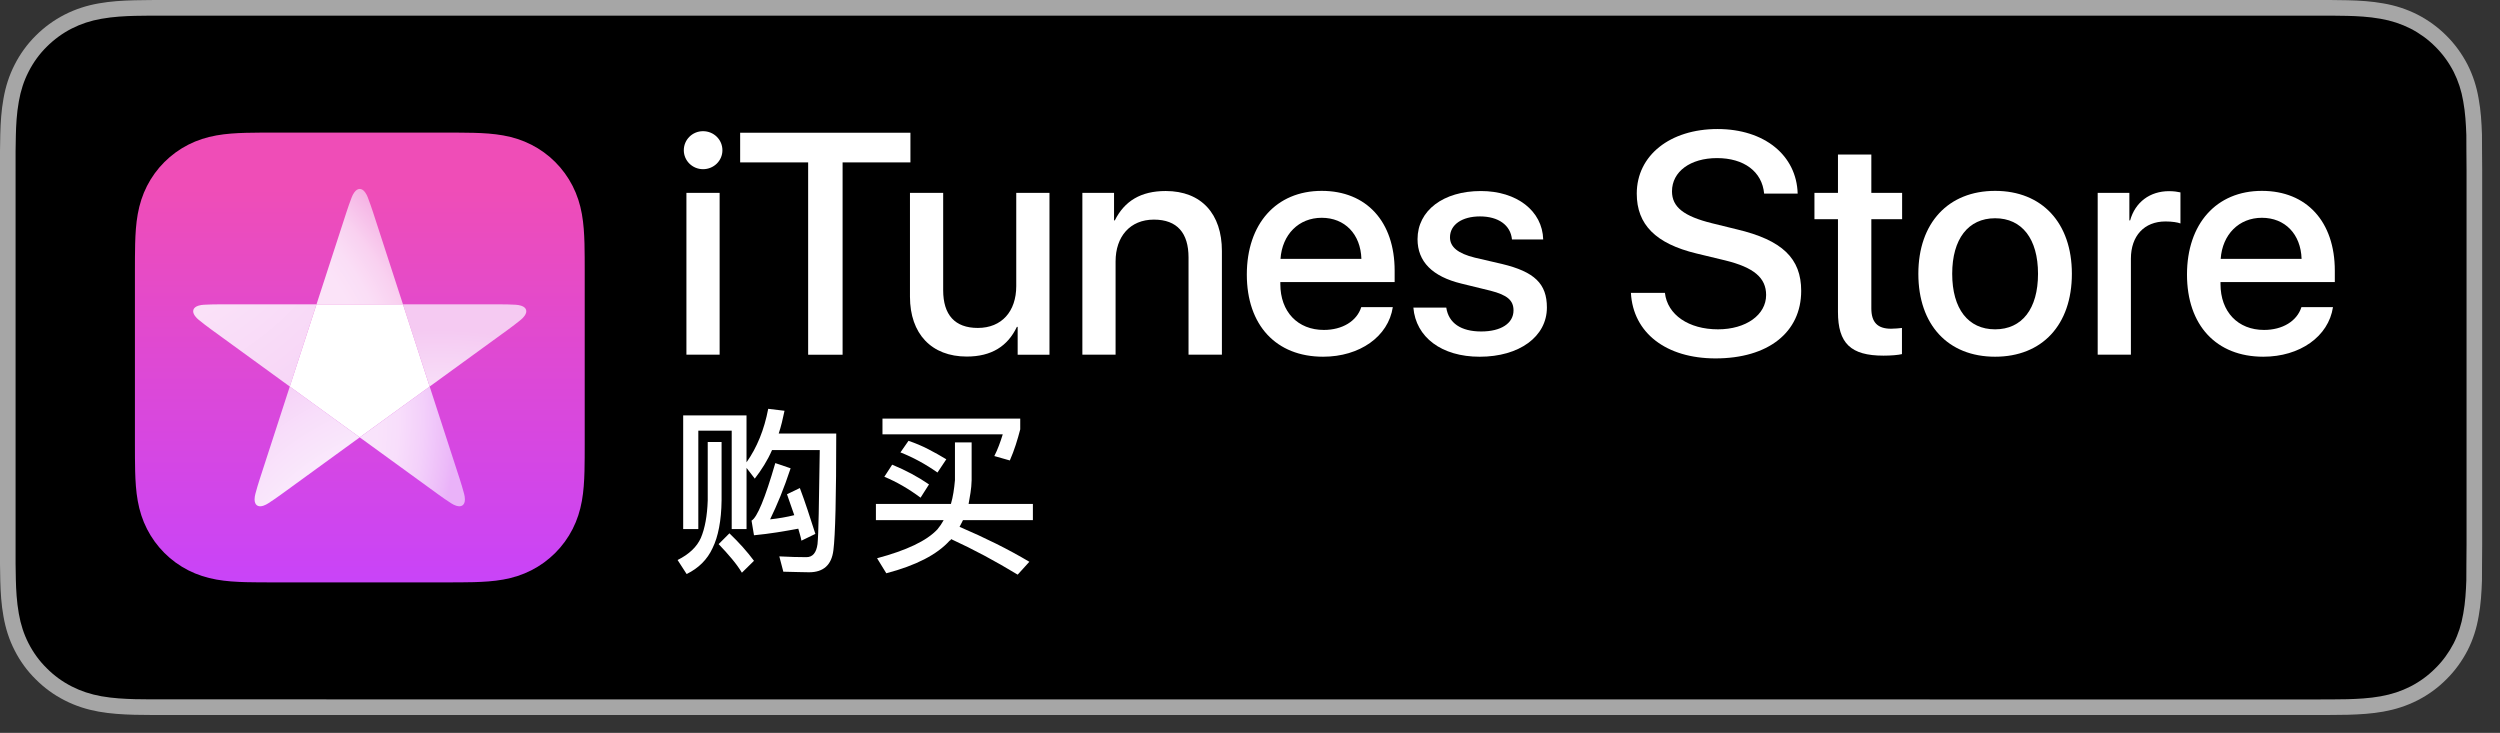<?xml version="1.0" encoding="utf-8"?>
<!-- Generator: Adobe Illustrator 21.1.0, SVG Export Plug-In . SVG Version: 6.00 Build 0)  -->
<svg version="1.1" id="type" xmlns="http://www.w3.org/2000/svg" xmlns:xlink="http://www.w3.org/1999/xlink" x="0px" y="0px"
	 viewBox="0 0 139.86 41" enable-background="new 0 0 139.86 41" xml:space="preserve">
<rect x="0" y="0" width="139.86" height="41" fill="#333333" stroke="none"/>
<g>
	<g>
		<path fill="#A6A6A6" d="M129.333,0H9.535C9.168,0,8.806,0,8.44,0.002C8.134,0.004,7.83,0.01,7.521,0.015
			C6.856,0.031,6.182,0.072,5.517,0.191C4.848,0.309,4.226,0.509,3.616,0.818C3.018,1.125,2.471,1.523,1.998,1.997
			C1.519,2.471,1.123,3.02,0.819,3.618C0.508,4.227,0.311,4.852,0.194,5.521C0.074,6.184,0.032,6.854,0.015,7.523
			C0.006,7.83,0.005,8.138,0,8.444C0,8.807,0,9.17,0,9.536v20.929c0,0.369,0,0.73,0,1.094c0.005,0.311,0.006,0.611,0.015,0.922
			c0.017,0.67,0.059,1.34,0.179,2.002c0.117,0.67,0.314,1.298,0.625,1.904c0.303,0.596,0.7,1.145,1.178,1.614
			c0.473,0.478,1.02,0.875,1.619,1.179c0.609,0.312,1.231,0.51,1.901,0.631c0.665,0.119,1.338,0.158,2.004,0.177
			c0.309,0.007,0.613,0.011,0.919,0.011C8.806,40,9.168,40,9.535,40h119.798c0.359,0,0.725,0,1.084-0.002
			c0.305,0,0.617-0.004,0.922-0.011c0.67-0.019,1.342-0.058,2-0.177c0.67-0.121,1.293-0.318,1.908-0.631
			c0.598-0.304,1.145-0.701,1.617-1.179c0.477-0.47,0.873-1.019,1.182-1.614c0.307-0.606,0.506-1.234,0.619-1.904
			c0.123-0.662,0.162-1.332,0.186-2.002c0.004-0.311,0.004-0.611,0.004-0.922c0.008-0.363,0.008-0.725,0.008-1.094V9.536
			c0-0.366,0-0.729-0.008-1.092c0-0.307,0-0.614-0.004-0.921c-0.023-0.67-0.062-1.34-0.186-2.002
			c-0.113-0.67-0.312-1.295-0.619-1.903c-0.309-0.599-0.705-1.147-1.182-1.621c-0.473-0.474-1.02-0.872-1.617-1.179
			c-0.615-0.31-1.238-0.51-1.908-0.627c-0.658-0.119-1.33-0.16-2-0.177c-0.305-0.005-0.617-0.011-0.922-0.013
			C130.057,0,129.692,0,129.333,0L129.333,0z"/>
		<path d="M8.445,39.125c-0.305,0-0.602-0.004-0.904-0.011c-0.559-0.016-1.222-0.047-1.869-0.163c-0.61-0.11-1.153-0.29-1.657-0.548
			c-0.522-0.265-0.99-0.606-1.397-1.017c-0.414-0.406-0.754-0.873-1.021-1.396c-0.259-0.505-0.437-1.047-0.543-1.657
			c-0.122-0.673-0.153-1.355-0.167-1.875c-0.006-0.211-0.015-0.913-0.015-0.913V8.444c0,0,0.009-0.691,0.015-0.895
			c0.013-0.524,0.044-1.206,0.166-1.872C1.16,5.064,1.337,4.522,1.597,4.016c0.266-0.524,0.606-0.994,1.015-1.398
			c0.414-0.414,0.884-0.757,1.402-1.022c0.514-0.261,1.055-0.439,1.653-0.544C6.341,0.931,7.024,0.9,7.543,0.887l0.902-0.012
			h121.966l0.913,0.013c0.513,0.013,1.195,0.043,1.858,0.163c0.603,0.105,1.148,0.285,1.671,0.548
			c0.513,0.263,0.982,0.605,1.392,1.016c0.409,0.406,0.752,0.878,1.023,1.404c0.258,0.511,0.434,1.053,0.535,1.649
			c0.116,0.631,0.152,1.279,0.174,1.887c0.003,0.283,0.003,0.587,0.003,0.89c0.008,0.375,0.008,0.732,0.008,1.092v20.929
			c0,0.363,0,0.718-0.008,1.075c0,0.325,0,0.623-0.004,0.93c-0.021,0.589-0.057,1.236-0.171,1.854
			c-0.104,0.613-0.279,1.155-0.54,1.67c-0.27,0.52-0.612,0.989-1.016,1.386c-0.413,0.418-0.882,0.759-1.399,1.023
			c-0.519,0.264-1.048,0.438-1.668,0.55c-0.641,0.116-1.304,0.147-1.869,0.163c-0.293,0.007-0.6,0.011-0.897,0.011l-1.084,0.002
			L8.445,39.125z"/>
	</g>
	<g id="XMLID_3_">
		<g>
			<path fill="#FFFFFF" d="M38.255,8.406c0-0.594,0.481-1.067,1.075-1.067c0.603,0,1.085,0.473,1.085,1.067
				c0,0.585-0.482,1.059-1.085,1.059C38.736,9.464,38.255,8.991,38.255,8.406z M38.401,10.789h1.858v9.054h-1.858V10.789z"/>
			<path fill="#FFFFFF" d="M45.211,19.844V9.086h-3.804V7.425h9.526v1.661h-3.795v10.758H45.211z"/>
			<path fill="#FFFFFF" d="M58.713,19.844h-1.781v-1.558h-0.043c-0.517,1.084-1.421,1.661-2.806,1.661
				c-1.971,0-3.176-1.273-3.176-3.348v-5.81h1.858v5.448c0,1.377,0.654,2.109,1.937,2.109c1.343,0,2.151-0.93,2.151-2.341v-5.216
				h1.859V19.844z"/>
			<path fill="#FFFFFF" d="M60.552,10.789h1.772v1.541h0.043c0.543-1.085,1.455-1.644,2.849-1.644c1.997,0,3.142,1.282,3.142,3.355
				v5.801h-1.867v-5.44c0-1.359-0.629-2.116-1.937-2.116c-1.334,0-2.144,0.946-2.144,2.341v5.215h-1.858V10.789z"/>
			<path fill="#FFFFFF" d="M77.919,17.184c-0.25,1.644-1.851,2.772-3.898,2.772c-2.634,0-4.269-1.765-4.269-4.596
				c0-2.84,1.644-4.682,4.19-4.682c2.505,0,4.08,1.721,4.08,4.466v0.637h-6.395v0.112c0,1.549,0.973,2.565,2.436,2.565
				c1.032,0,1.842-0.491,2.091-1.274H77.919z M71.636,14.482h4.526c-0.043-1.386-0.93-2.298-2.221-2.298
				C72.66,12.184,71.731,13.114,71.636,14.482z"/>
			<path fill="#FFFFFF" d="M82.848,10.687c2.006,0,3.442,1.109,3.485,2.71h-1.747c-0.077-0.8-0.757-1.29-1.79-1.29
				c-1.007,0-1.678,0.464-1.678,1.17c0,0.542,0.447,0.903,1.386,1.136l1.523,0.354c1.824,0.438,2.513,1.109,2.513,2.436
				c0,1.635-1.549,2.754-3.761,2.754c-2.135,0-3.571-1.094-3.709-2.747h1.841c0.13,0.869,0.826,1.334,1.954,1.334
				c1.11,0,1.807-0.457,1.807-1.179c0-0.56-0.344-0.86-1.29-1.102l-1.618-0.396c-1.635-0.396-2.461-1.231-2.461-2.487
				C79.303,11.78,80.74,10.687,82.848,10.687z"/>
			<path fill="#FFFFFF" d="M93.142,16.383c0.138,1.231,1.334,2.041,2.969,2.041c1.566,0,2.693-0.809,2.693-1.919
				c0-0.964-0.68-1.541-2.289-1.937l-1.609-0.388c-2.28-0.551-3.339-1.617-3.339-3.348c0-2.143,1.867-3.614,4.518-3.614
				c2.625,0,4.424,1.472,4.484,3.614h-1.876c-0.112-1.239-1.137-1.988-2.634-1.988s-2.521,0.757-2.521,1.859
				c0,0.878,0.654,1.395,2.255,1.79l1.368,0.336c2.548,0.603,3.605,1.626,3.605,3.442c0,2.324-1.85,3.779-4.793,3.779
				c-2.754,0-4.613-1.421-4.733-3.667H93.142z"/>
			<path fill="#FFFFFF" d="M104.69,8.647v2.143h1.722v1.472h-1.722v4.991c0,0.775,0.345,1.137,1.102,1.137
				c0.189,0,0.491-0.026,0.611-0.043v1.463c-0.206,0.052-0.619,0.086-1.032,0.086c-1.833,0-2.548-0.688-2.548-2.445v-5.189h-1.316
				v-1.472h1.316V8.647H104.69z"/>
			<path fill="#FFFFFF" d="M107.32,15.317c0-2.849,1.678-4.639,4.294-4.639c2.625,0,4.295,1.79,4.295,4.639
				c0,2.857-1.661,4.639-4.295,4.639C108.981,19.956,107.32,18.174,107.32,15.317z M114.015,15.317c0-1.954-0.896-3.107-2.401-3.107
				s-2.4,1.162-2.4,3.107c0,1.962,0.895,3.107,2.4,3.107S114.015,17.279,114.015,15.317z"/>
			<path fill="#FFFFFF" d="M117.353,10.789h1.772v1.541h0.043c0.284-1.024,1.11-1.636,2.178-1.636c0.267,0,0.49,0.035,0.637,0.069
				v1.738c-0.146-0.061-0.474-0.112-0.835-0.112c-1.196,0-1.937,0.81-1.937,2.083v5.371h-1.858V10.789z"/>
			<path fill="#FFFFFF" d="M130.516,17.184c-0.25,1.644-1.851,2.772-3.898,2.772c-2.634,0-4.269-1.765-4.269-4.596
				c0-2.84,1.644-4.682,4.19-4.682c2.505,0,4.08,1.721,4.08,4.466v0.637h-6.395v0.112c0,1.549,0.973,2.565,2.436,2.565
				c1.032,0,1.842-0.491,2.091-1.274H130.516z M124.234,14.482h4.526c-0.043-1.386-0.93-2.298-2.221-2.298
				C125.258,12.184,124.329,13.114,124.234,14.482z"/>
		</g>
	</g>
	<g>
		<g>
			<defs>
				<rect id="SVGID_1_" x="7.548" y="7.418" width="25.164" height="25.164"/>
			</defs>
			<clipPath id="SVGID_2_">
				<use xlink:href="#SVGID_1_"  overflow="visible"/>
			</clipPath>
			<g clip-path="url(#SVGID_2_)">
				<defs>
					<path id="SVGID_3_" d="M15.268,7.418c-0.25,0-0.5,0-0.75,0.002c-0.253,0.002-0.506,0.004-0.759,0.011
						c-0.552,0.015-1.108,0.047-1.653,0.145c-0.553,0.099-1.068,0.262-1.571,0.518c-0.494,0.252-0.946,0.58-1.338,0.972
						C8.804,9.458,8.476,9.91,8.224,10.404c-0.256,0.503-0.418,1.018-0.518,1.572c-0.098,0.545-0.13,1.101-0.145,1.653
						c-0.007,0.253-0.01,0.506-0.011,0.759c-0.001,0.241-0.002,0.482-0.002,0.723v0.178v9.421v0.178c0,0.241,0,0.482,0.002,0.723
						c0.002,0.253,0.004,0.506,0.011,0.759c0.015,0.551,0.047,1.107,0.145,1.653c0.099,0.554,0.262,1.069,0.518,1.572
						c0.252,0.494,0.58,0.946,0.972,1.338c0.392,0.392,0.844,0.721,1.338,0.972c0.503,0.256,1.018,0.418,1.571,0.518
						c0.545,0.098,1.102,0.131,1.653,0.145c0.253,0.007,0.506,0.01,0.759,0.011c0.25,0.002,0.5,0.002,0.75,0.002h0.152h9.421h0.152
						c0.25,0,0.5,0,0.75-0.002c0.253-0.002,0.506-0.004,0.759-0.011c0.552-0.015,1.108-0.047,1.653-0.145
						c0.553-0.099,1.068-0.262,1.571-0.518c0.494-0.252,0.946-0.58,1.338-0.972c0.392-0.392,0.721-0.844,0.972-1.338
						c0.256-0.503,0.418-1.018,0.518-1.572c0.098-0.545,0.13-1.101,0.145-1.653c0.007-0.253,0.01-0.506,0.011-0.759
						c0.001-0.241,0.002-0.483,0.002-0.724v-9.775c0-0.241,0-0.483-0.002-0.724c-0.002-0.253-0.004-0.506-0.011-0.759
						c-0.015-0.551-0.047-1.107-0.145-1.653c-0.099-0.554-0.262-1.069-0.518-1.572c-0.252-0.494-0.58-0.946-0.972-1.338
						c-0.392-0.392-0.844-0.721-1.338-0.972c-0.503-0.256-1.018-0.418-1.571-0.518c-0.545-0.098-1.102-0.131-1.653-0.145
						c-0.253-0.007-0.506-0.01-0.759-0.011c-0.25-0.002-0.5-0.002-0.75-0.002H15.268z"/>
				</defs>
				<clipPath id="SVGID_4_">
					<use xlink:href="#SVGID_3_"  overflow="visible"/>
				</clipPath>
				
					<linearGradient id="SVGID_5_" gradientUnits="userSpaceOnUse" x1="-1238.027" y1="-846.017" x2="-1238.001" y2="-846.017" gradientTransform="matrix(0 961.02 961.02 0 813059.375 1189776.375)">
					<stop  offset="0" style="stop-color:#EF4DB7"/>
					<stop  offset="1" style="stop-color:#C643FD"/>
				</linearGradient>
				<rect x="7.548" y="7.418" clip-path="url(#SVGID_4_)" fill="url(#SVGID_5_)" width="25.164" height="25.164"/>
			</g>
			<g clip-path="url(#SVGID_2_)">
				<defs>
					<path id="SVGID_6_" d="M19.973,10.615c-0.05,0.031-0.094,0.074-0.137,0.13c-0.007,0.009-0.014,0.019-0.021,0.028
						c-0.057,0.081-0.102,0.169-0.137,0.261c-0.104,0.269-0.2,0.541-0.289,0.815l-1.682,5.176h4.836l-1.682-5.176
						c-0.089-0.274-0.186-0.546-0.289-0.815c-0.035-0.092-0.08-0.181-0.137-0.261c-0.007-0.01-0.014-0.019-0.021-0.028
						c-0.043-0.056-0.087-0.1-0.137-0.13c-0.049-0.03-0.1-0.045-0.152-0.045C20.073,10.57,20.022,10.585,19.973,10.615"/>
				</defs>
				<clipPath id="SVGID_7_">
					<use xlink:href="#SVGID_6_"  overflow="visible"/>
				</clipPath>
				
					<radialGradient id="SVGID_8_" cx="-1238.21" cy="-848.474" r="0.026" gradientTransform="matrix(717.825 0 0 -717.825 888826.75 -609031.375)" gradientUnits="userSpaceOnUse">
					<stop  offset="0" style="stop-color:#FBE3F8"/>
					<stop  offset="0.745" style="stop-color:#FBE3F8"/>
					<stop  offset="0.808" style="stop-color:#FADEF6"/>
					<stop  offset="0.88" style="stop-color:#F9D1F0"/>
					<stop  offset="0.955" style="stop-color:#F6BAE7"/>
					<stop  offset="0.98" style="stop-color:#F5B1E3"/>
					<stop  offset="1" style="stop-color:#F5B1E3"/>
				</radialGradient>
				<rect x="17.707" y="10.57" clip-path="url(#SVGID_7_)" fill="url(#SVGID_8_)" width="4.836" height="6.456"/>
			</g>
			<g clip-path="url(#SVGID_2_)">
				<defs>
					<path id="SVGID_9_" d="M20.125,24.468l4.403,3.198c0.233,0.17,0.471,0.333,0.714,0.49c0.083,0.054,0.171,0.099,0.264,0.131
						c0.011,0.004,0.022,0.007,0.034,0.011c0.068,0.02,0.129,0.029,0.188,0.025c0.057-0.005,0.108-0.022,0.149-0.053
						c0.042-0.03,0.074-0.073,0.096-0.126c0.022-0.054,0.033-0.115,0.035-0.186c0-0.012,0-0.023,0-0.035
						c-0.001-0.099-0.017-0.196-0.043-0.292c-0.074-0.279-0.156-0.556-0.245-0.83l-1.682-5.175L20.125,24.468z"/>
				</defs>
				<clipPath id="SVGID_10_">
					<use xlink:href="#SVGID_9_"  overflow="visible"/>
				</clipPath>
				
					<radialGradient id="SVGID_11_" cx="-1238.21" cy="-848.474" r="0.026" gradientTransform="matrix(717.825 0 0 -717.825 888826.75 -609031.375)" gradientUnits="userSpaceOnUse">
					<stop  offset="0" style="stop-color:#F9E3FB"/>
					<stop  offset="0.746" style="stop-color:#F9E3FB"/>
					<stop  offset="0.81" style="stop-color:#F8DEFB"/>
					<stop  offset="0.883" style="stop-color:#F3D0FA"/>
					<stop  offset="0.96" style="stop-color:#ECBAF9"/>
					<stop  offset="0.981" style="stop-color:#EAB2F9"/>
					<stop  offset="1" style="stop-color:#EAB2F9"/>
				</radialGradient>
				<rect x="20.125" y="21.625" clip-path="url(#SVGID_10_)" fill="url(#SVGID_11_)" width="5.882" height="6.701"/>
			</g>
			<g clip-path="url(#SVGID_2_)">
				<defs>
					<path id="SVGID_12_" d="M12.265,17.026c-0.288,0-0.577,0.008-0.865,0.023c-0.098,0.005-0.196,0.02-0.291,0.05
						c-0.011,0.004-0.023,0.007-0.033,0.011c-0.067,0.023-0.122,0.052-0.166,0.09c-0.044,0.037-0.074,0.081-0.09,0.13
						c-0.016,0.049-0.017,0.102-0.004,0.158c0.014,0.057,0.041,0.113,0.081,0.171c0.007,0.01,0.013,0.019,0.021,0.029
						c0.059,0.079,0.129,0.149,0.206,0.211c0.224,0.182,0.453,0.358,0.686,0.527l4.402,3.199l1.494-4.599H12.265z"/>
				</defs>
				<clipPath id="SVGID_13_">
					<use xlink:href="#SVGID_12_"  overflow="visible"/>
				</clipPath>
				
					<radialGradient id="SVGID_14_" cx="-1238.308" cy="-848.682" r="0.026" gradientTransform="matrix(978.996 0 0 -978.996 1212297.25 -830848.875)" gradientUnits="userSpaceOnUse">
					<stop  offset="0" style="stop-color:#FAE1F8"/>
					<stop  offset="0.6" style="stop-color:#FAE1F8"/>
					<stop  offset="0.85" style="stop-color:#F7D6F7"/>
					<stop  offset="1" style="stop-color:#F7D6F7"/>
				</radialGradient>
				<rect x="10.802" y="17.026" clip-path="url(#SVGID_13_)" fill="url(#SVGID_14_)" width="6.904" height="4.599"/>
			</g>
			<g clip-path="url(#SVGID_2_)">
				<defs>
					<path id="SVGID_15_" d="M14.531,26.801c-0.089,0.274-0.171,0.551-0.245,0.83c-0.025,0.095-0.041,0.193-0.043,0.292
						c0,0.012,0,0.024,0,0.035c0.002,0.071,0.012,0.132,0.035,0.186c0.022,0.053,0.054,0.096,0.096,0.126
						c0.042,0.03,0.092,0.048,0.149,0.053c0.058,0.005,0.12-0.004,0.188-0.025c0.011-0.003,0.022-0.007,0.034-0.011
						c0.093-0.032,0.182-0.077,0.264-0.131c0.242-0.157,0.48-0.32,0.713-0.49l4.403-3.199l-2.483-1.804l-1.43-1.039L14.531,26.801z"
						/>
				</defs>
				<clipPath id="SVGID_16_">
					<use xlink:href="#SVGID_15_"  overflow="visible"/>
				</clipPath>
				
					<radialGradient id="SVGID_17_" cx="-1239.187" cy="-848.007" r="0.026" gradientTransform="matrix(696.96 0 0 -696.96 863691.812 -590993.062)" gradientUnits="userSpaceOnUse">
					<stop  offset="0" style="stop-color:#FAE9FC"/>
					<stop  offset="0.669" style="stop-color:#FAE9FC"/>
					<stop  offset="0.812" style="stop-color:#F8DEFA"/>
					<stop  offset="0.91" style="stop-color:#F6D4F8"/>
					<stop  offset="1" style="stop-color:#F6D4F8"/>
				</radialGradient>
				<rect x="14.243" y="21.625" clip-path="url(#SVGID_16_)" fill="url(#SVGID_17_)" width="5.882" height="6.701"/>
			</g>
			<g clip-path="url(#SVGID_2_)">
				<defs>
					<path id="SVGID_18_" d="M22.543,17.026l1.494,4.599l4.403-3.199c0.233-0.17,0.462-0.345,0.686-0.527
						c0.077-0.062,0.147-0.132,0.206-0.211c0.007-0.01,0.014-0.019,0.021-0.029c0.04-0.058,0.068-0.114,0.081-0.171
						c0.013-0.056,0.012-0.109-0.004-0.158c-0.016-0.049-0.046-0.093-0.09-0.13c-0.044-0.038-0.1-0.067-0.166-0.09
						c-0.011-0.004-0.022-0.008-0.033-0.011c-0.094-0.029-0.192-0.044-0.291-0.05c-0.288-0.016-0.576-0.023-0.865-0.023
						L22.543,17.026L22.543,17.026z"/>
				</defs>
				<clipPath id="SVGID_19_">
					<use xlink:href="#SVGID_18_"  overflow="visible"/>
				</clipPath>
				
					<radialGradient id="SVGID_20_" cx="-1239.187" cy="-848.007" r="0.026" gradientTransform="matrix(696.96 0 0 -696.96 863691.812 -590993.062)" gradientUnits="userSpaceOnUse">
					<stop  offset="0" style="stop-color:#FAE9FB"/>
					<stop  offset="0.68" style="stop-color:#FAE9FB"/>
					<stop  offset="0.813" style="stop-color:#F8DEF8"/>
					<stop  offset="0.98" style="stop-color:#F5CAF2"/>
					<stop  offset="1" style="stop-color:#F5CAF2"/>
				</radialGradient>
				<rect x="22.542" y="17.026" clip-path="url(#SVGID_19_)" fill="url(#SVGID_20_)" width="6.905" height="4.599"/>
			</g>
			<polygon clip-path="url(#SVGID_2_)" fill="#FFFFFF" points="17.707,17.026 16.212,21.625 17.642,22.664 20.125,24.468 
				24.037,21.625 22.543,17.026 			"/>
		</g>
	</g>
	<g>
		<path fill="#FFFFFF" d="M39.594,24.727h0.774v3.273c-0.007,0.561-0.054,1.066-0.14,1.517c-0.086,0.45-0.208,0.833-0.365,1.148
			c-0.293,0.637-0.777,1.12-1.45,1.449l-0.506-0.785c0.645-0.322,1.079-0.734,1.302-1.236c0.227-0.534,0.355-1.231,0.384-2.093
			V24.727z M41.763,23.238v2.626c0.586-0.827,0.991-1.825,1.214-2.993l0.912,0.109c-0.044,0.22-0.093,0.437-0.146,0.651
			c-0.053,0.214-0.113,0.422-0.179,0.623h3.219c0,3.523-0.053,5.698-0.159,6.526c-0.099,0.823-0.553,1.235-1.362,1.235
			c-0.143,0-0.334-0.004-0.574-0.011c-0.24-0.008-0.528-0.015-0.865-0.021l-0.225-0.857c0.285,0.015,0.556,0.025,0.81,0.033
			c0.254,0.007,0.49,0.011,0.706,0.011c0.348,0,0.555-0.243,0.621-0.73c0.029-0.278,0.052-0.851,0.068-1.717
			c0.017-0.866,0.036-2.048,0.058-3.546h-2.669c-0.128,0.293-0.275,0.572-0.439,0.838s-0.34,0.52-0.527,0.761l-0.461-0.599v3.422
			h-0.83v-5.504h-1.868v5.504H38.22v-6.361H41.763z M40.203,30.44l0.604-0.604c0.271,0.26,0.521,0.519,0.75,0.774
			c0.229,0.257,0.437,0.511,0.624,0.764l-0.676,0.665c-0.15-0.249-0.336-0.507-0.558-0.772
			C40.726,31.002,40.478,30.725,40.203,30.44z M44.027,27.649l0.72-0.346c0.15,0.396,0.294,0.806,0.434,1.23
			c0.139,0.425,0.284,0.87,0.434,1.335l-0.78,0.379c-0.022-0.117-0.049-0.232-0.083-0.346c-0.033-0.114-0.064-0.222-0.093-0.324
			c-0.392,0.073-0.79,0.142-1.195,0.206c-0.405,0.063-0.832,0.118-1.283,0.162l-0.137-0.819c0.315-0.176,0.758-1.248,1.329-3.219
			l0.857,0.291c-0.187,0.564-0.376,1.082-0.568,1.555s-0.386,0.906-0.58,1.302c0.479-0.051,0.93-0.13,1.352-0.235
			c-0.077-0.209-0.147-0.411-0.212-0.607C44.157,28.016,44.093,27.829,44.027,27.649z"/>
		<path fill="#FFFFFF" d="M53.423,24.749h0.934v2.115c-0.007,0.249-0.028,0.483-0.063,0.703s-0.07,0.429-0.107,0.626h3.597v0.906
			h-3.911c-0.033,0.07-0.065,0.135-0.099,0.195s-0.064,0.12-0.093,0.179c0.718,0.308,1.4,0.622,2.046,0.944
			c0.646,0.322,1.266,0.659,1.859,1.011l-0.653,0.72c-0.615-0.373-1.23-0.725-1.846-1.055c-0.615-0.329-1.242-0.641-1.879-0.934
			c-0.015,0.021-0.024,0.038-0.027,0.05c-0.004,0.011-0.022,0.023-0.055,0.038c-0.703,0.78-1.884,1.388-3.543,1.824l-0.516-0.841
			c0.824-0.22,1.518-0.464,2.082-0.733s0.996-0.564,1.297-0.887c0.132-0.158,0.247-0.328,0.346-0.512h-3.79v-0.906h4.197
			c0.059-0.205,0.105-0.415,0.14-0.632c0.035-0.216,0.063-0.448,0.085-0.697V24.749z M49.369,23.42h7.707v0.599
			c-0.073,0.286-0.156,0.574-0.25,0.865c-0.093,0.291-0.204,0.583-0.332,0.876l-0.868-0.247c0.092-0.179,0.177-0.372,0.255-0.579
			c0.079-0.207,0.151-0.419,0.217-0.635h-6.729V23.42z M49.473,26.672l0.439-0.676c0.766,0.315,1.452,0.684,2.06,1.104L51.5,27.842
			C50.838,27.348,50.162,26.958,49.473,26.672z M50.374,25.309l0.451-0.648c0.388,0.132,0.755,0.287,1.101,0.465
			c0.346,0.178,0.684,0.367,1.014,0.568l-0.494,0.741C51.775,25.963,51.085,25.588,50.374,25.309z"/>
	</g>
</g>
<g>
</g>
<g>
</g>
<g>
</g>
<g>
</g>
<g>
</g>
<g>
</g>
</svg>
